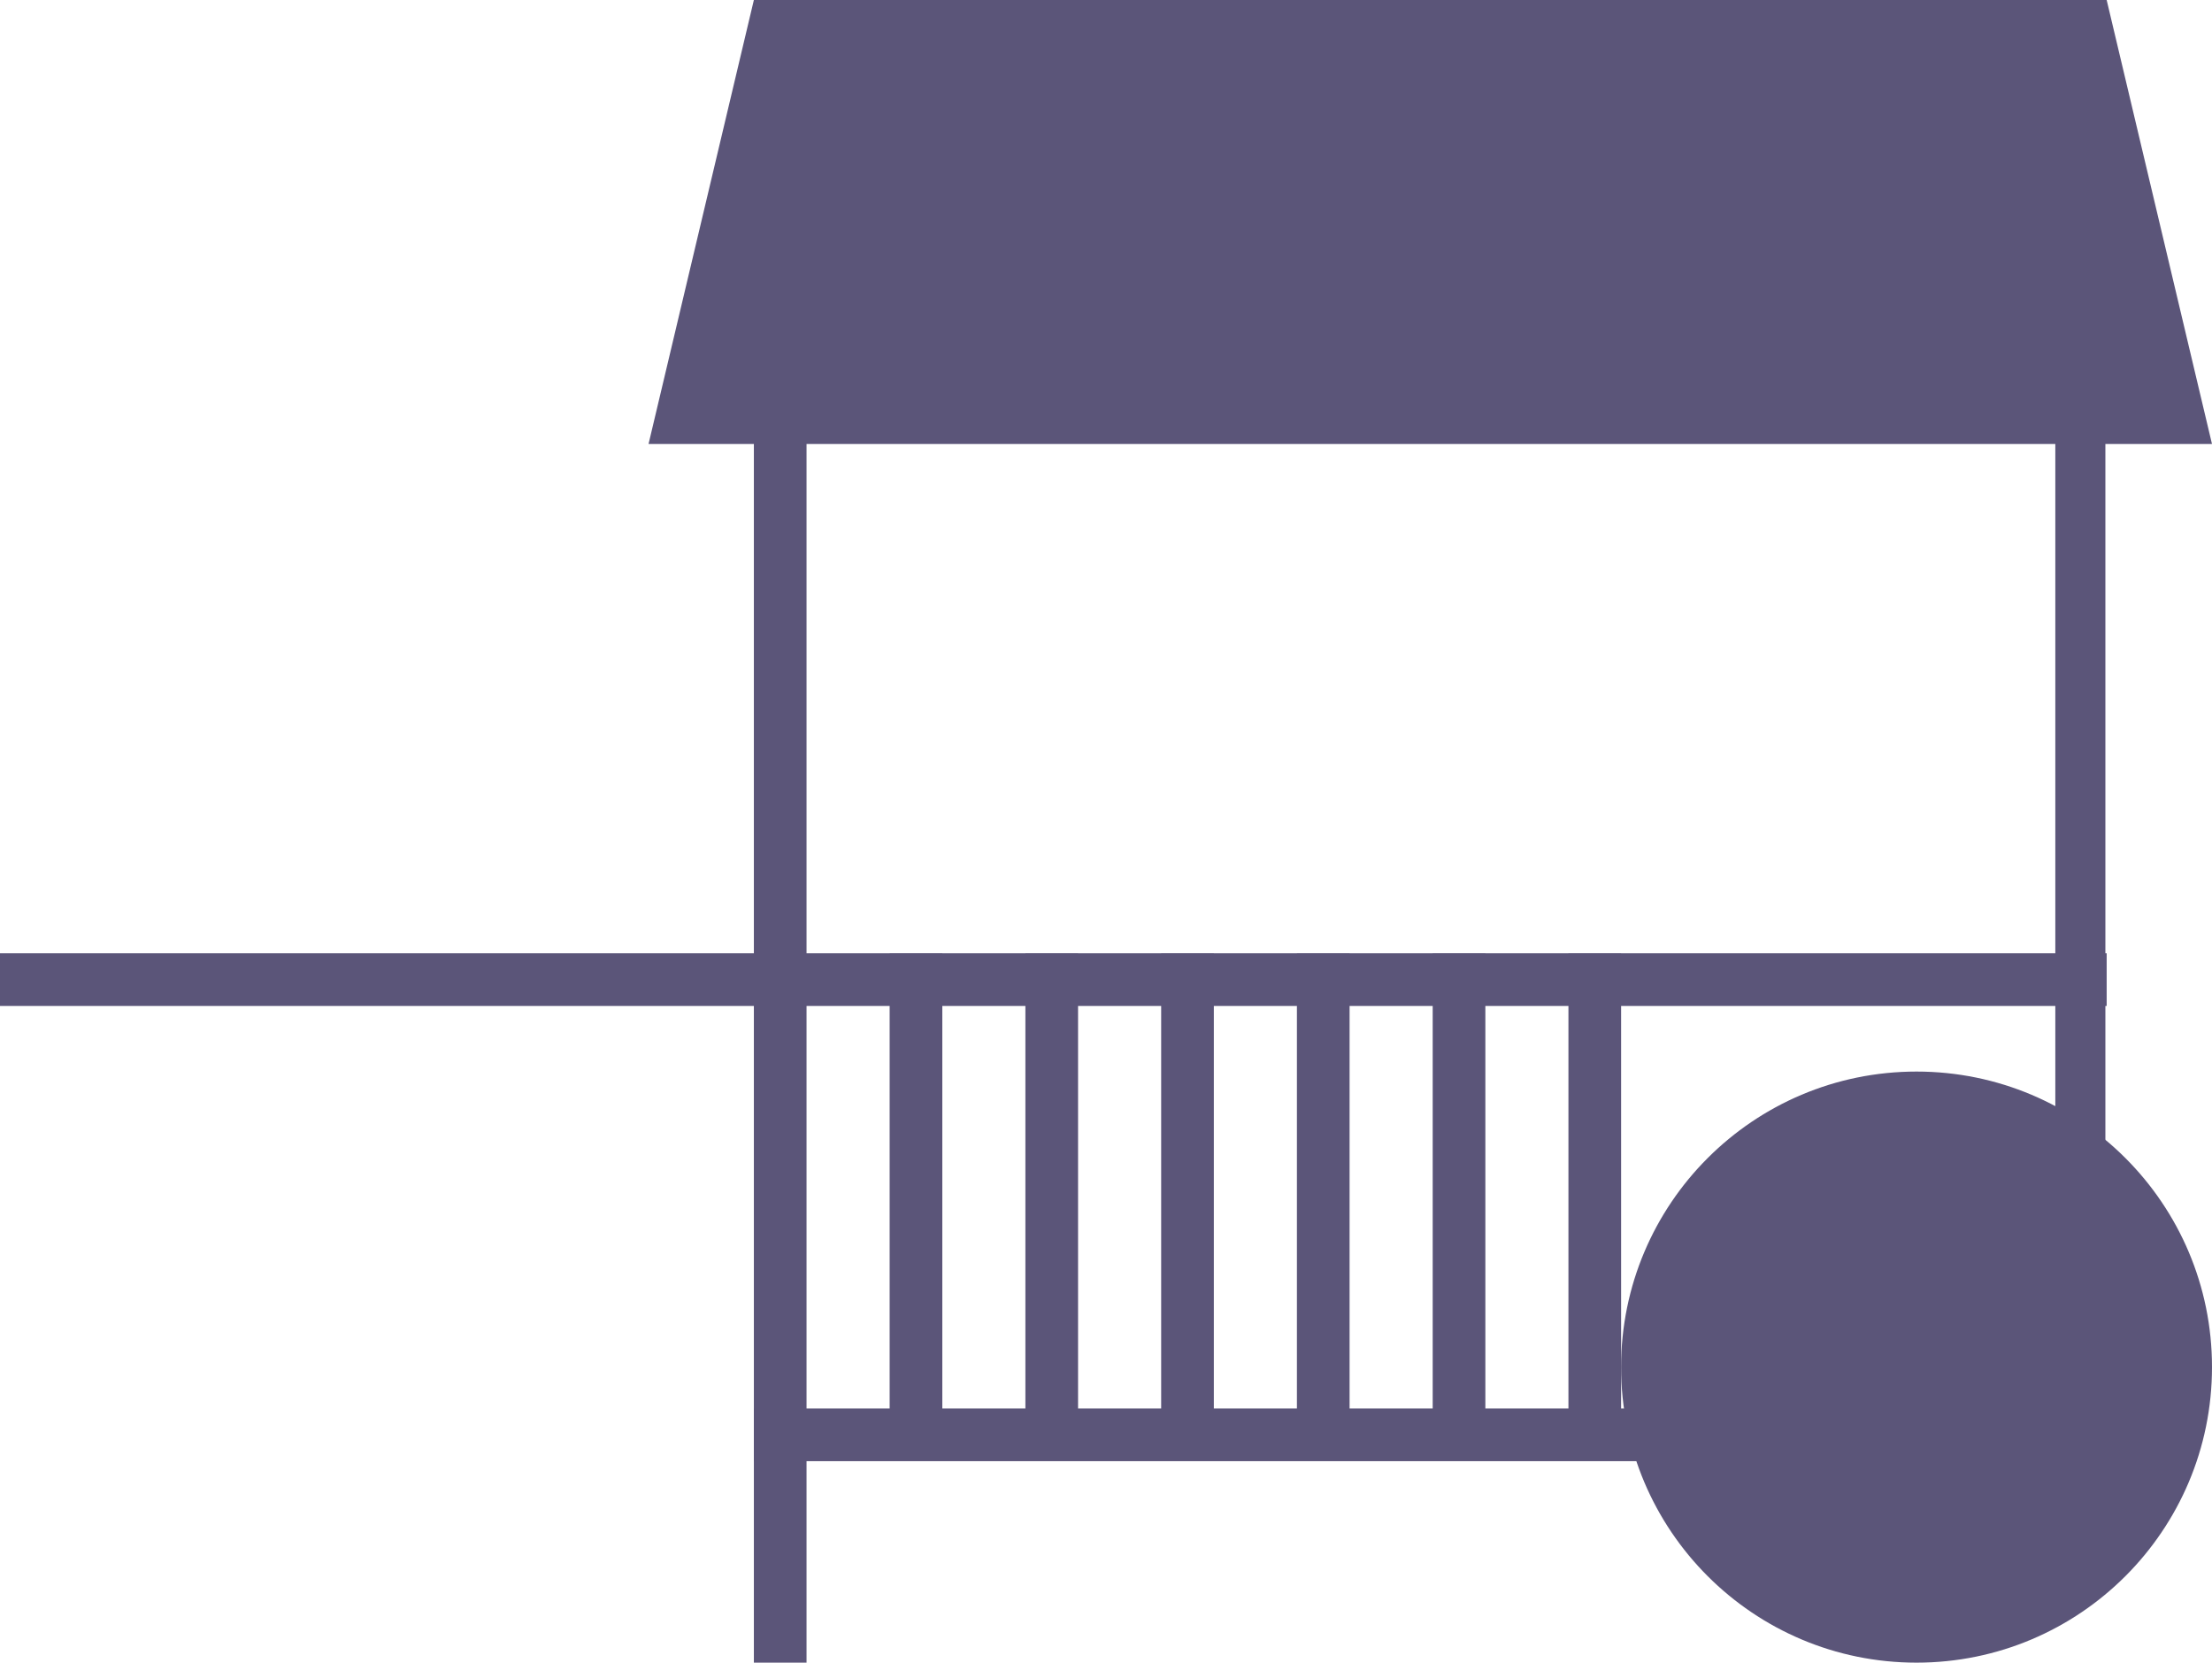 <?xml version="1.0" encoding="UTF-8"?>
<svg id="_レイヤー_1" data-name=" レイヤー 1" xmlns="http://www.w3.org/2000/svg" viewBox="0 0 840 631.21">
  <rect y="361.91" width="800" height="20" fill="#5b5579"/>
  <rect x="286.28" y="534.72" width="513.72" height="20" fill="#5b5579"/>
  <rect x="286.28" width="20" height="631.2" fill="#5b5579"/>
  <rect x="595.61" y="361.91" width="20" height="190.66" fill="#5b5579"/>
  <rect x="544.06" y="361.91" width="20" height="190.66" fill="#5b5579"/>
  <rect x="492.5" y="361.91" width="20" height="190.66" fill="#5b5579"/>
  <rect x="389.39" y="361.91" width="20" height="190.66" fill="#5b5579"/>
  <rect x="440.95" y="361.91" width="20" height="190.66" fill="#5b5579"/>
  <rect x="337.84" y="361.91" width="20" height="190.66" fill="#5b5579"/>
  <rect x="780.5" width="19.01" height="599.92" fill="#5b5579"/>
  <polygon points="286.28 0 800 0 840 168.57 246.28 168.57 286.28 0" fill="#5b5579"/>
  <circle cx="727.8" cy="519.01" r="112.2" fill="#5b5579"/>
</svg>